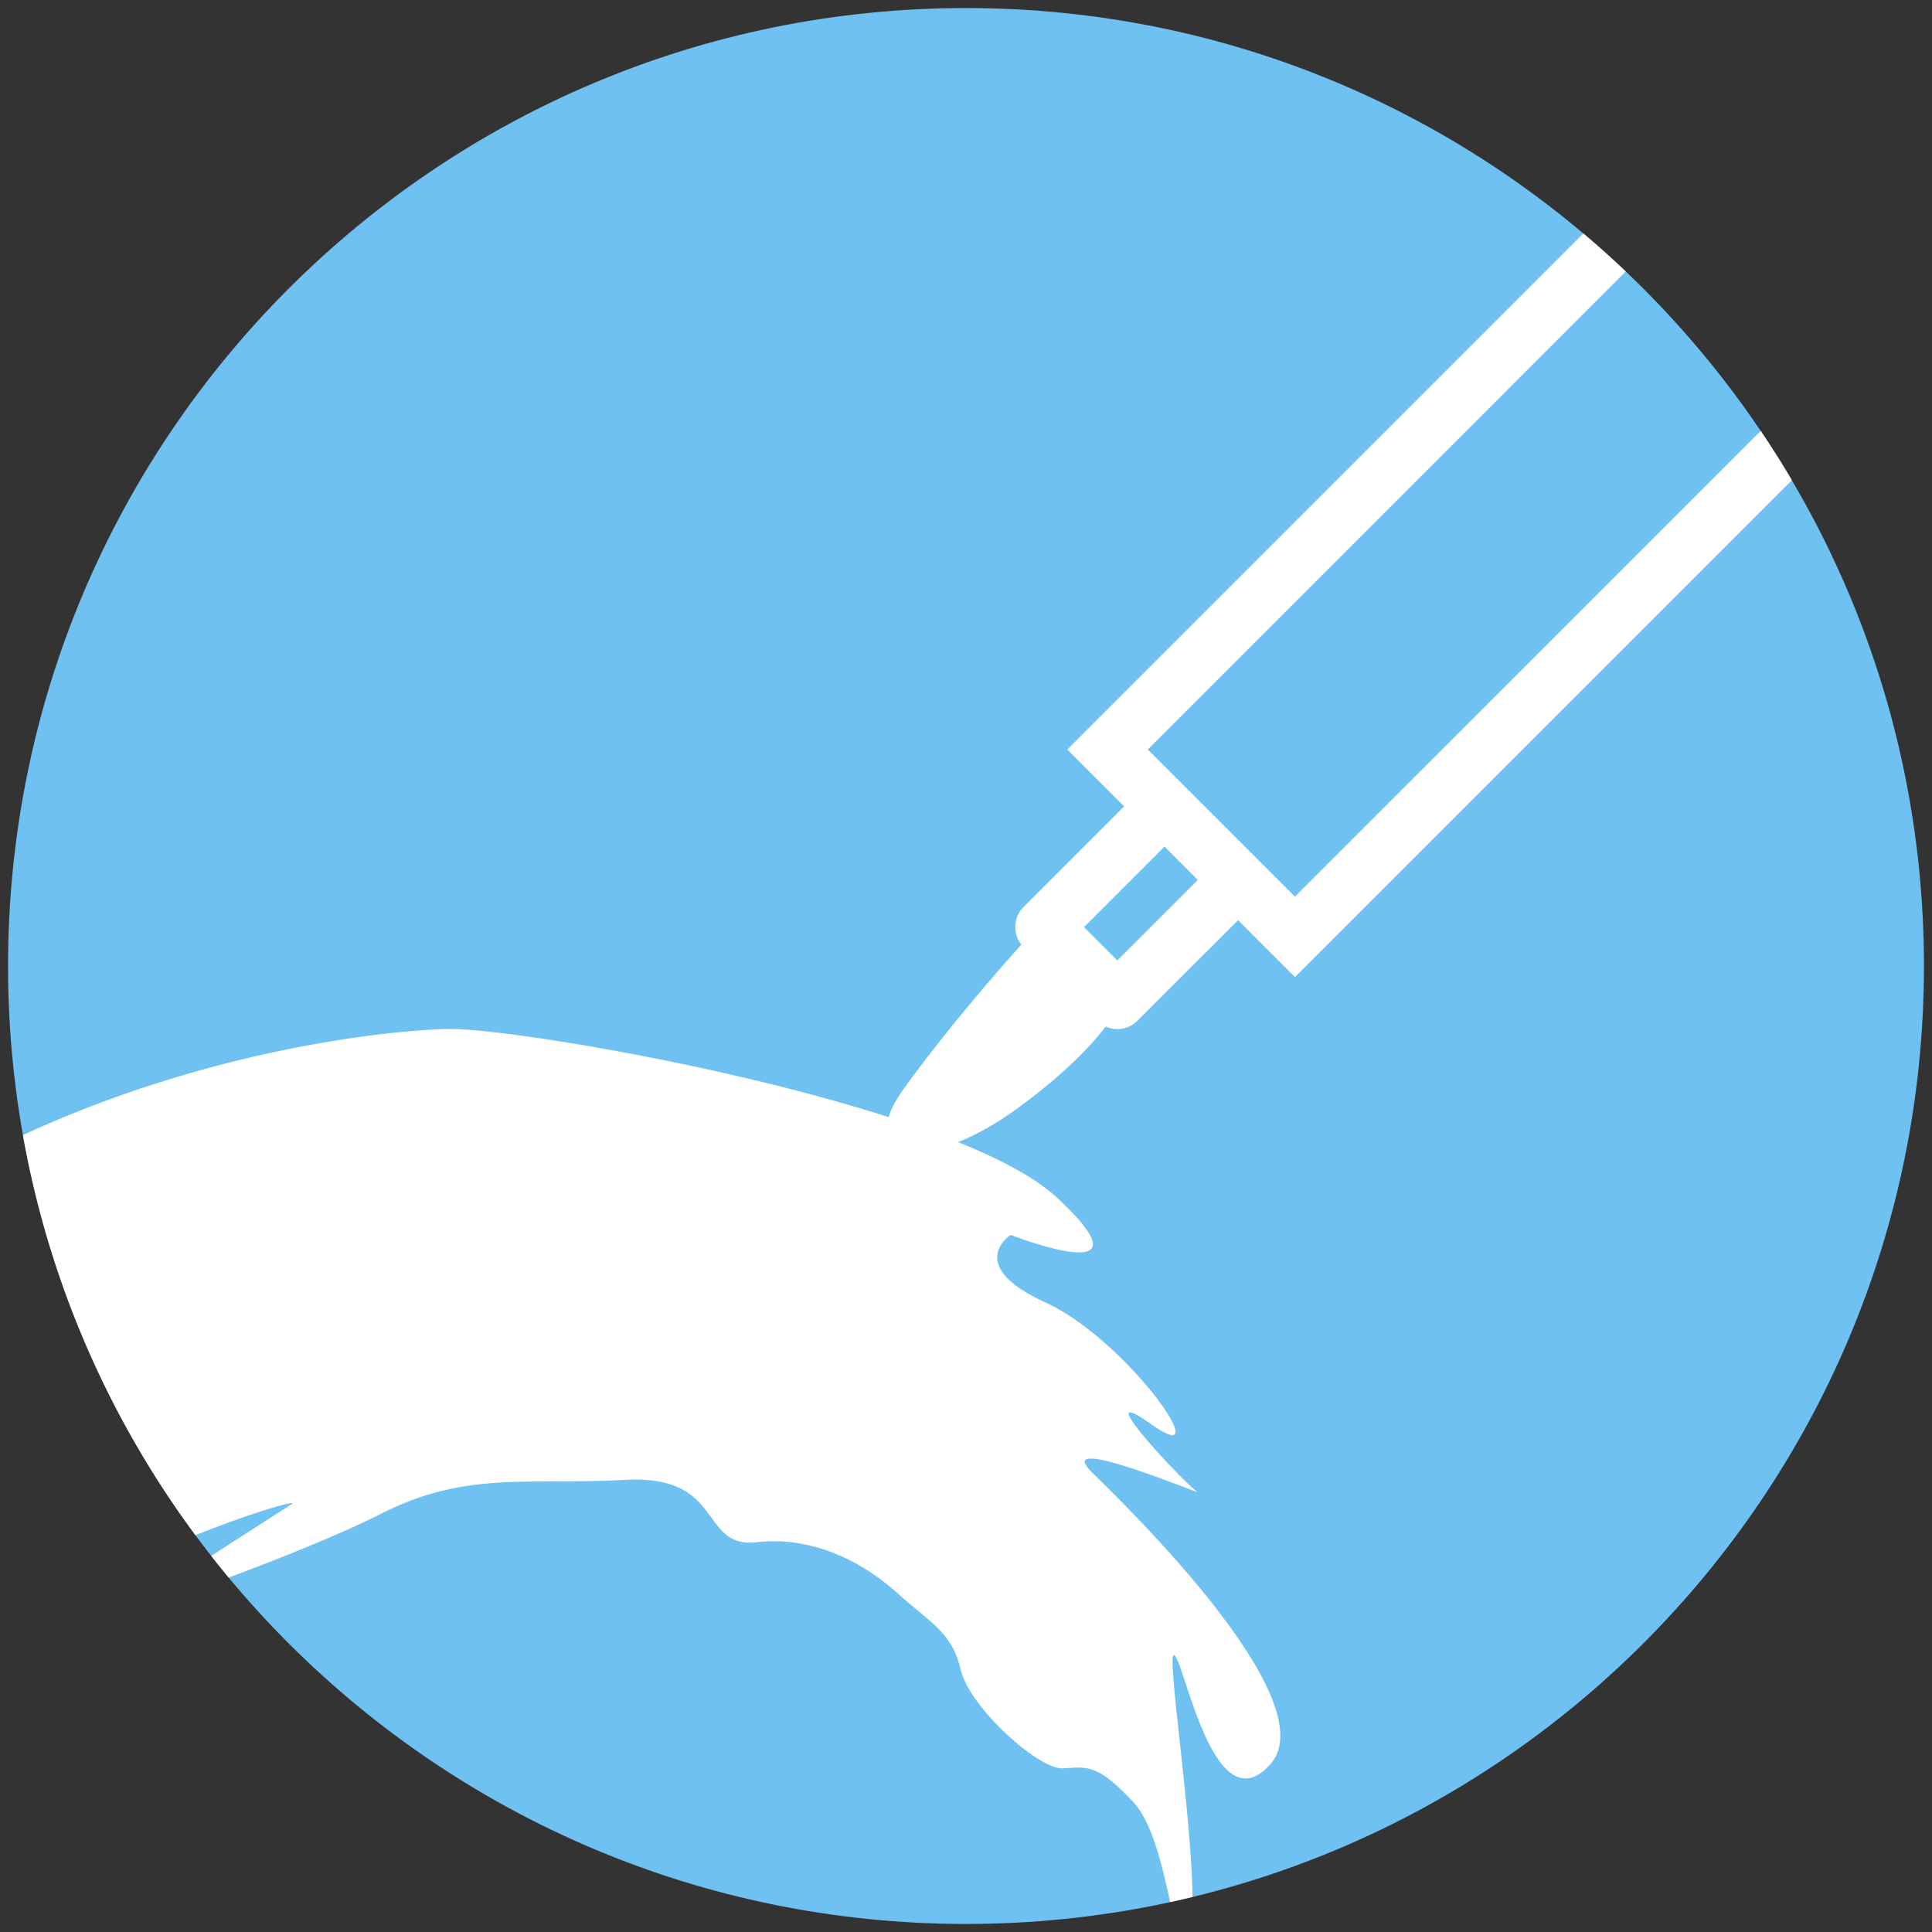 <svg id="Capa_1" data-name="Capa 1" xmlns="http://www.w3.org/2000/svg" viewBox="0 0 1200 1200"><rect x="0" y="0" width="1200" height="1200" fill="#333333" stroke="none"/><defs><style>.cls-1{fill:#6fc1f1;}.cls-2{fill:#fff;}</style></defs><title>60-colorea y rellena</title><path class="cls-1" d="M600,1195c328.6,0,595-266.4,595-595S928.6,5,600,5,5,271.4,5,600s266.4,595,595,595"/><path class="cls-2" d="M712.9,465.51l296.89-296.9Q997,156.43,983.42,145L662.91,465.51l35.33,35.33-62.47,62.49a17.67,17.67,0,0,0-1.4,23.41c-7.8,8.66-44.55,49.87-73.16,89.73-4.73,6.59-7.76,12.4-9.31,17.4-102.66-33-239.88-55-272.5-54.74-25.85.19-141.88,8.95-265.16,65.89A592,592,0,0,0,121.38,953.51C159.55,938.39,186,931.12,181,934.38c-6.33,4.08-28,17.91-49.8,32q5.33,6.81,10.85,13.46C173.84,968,211,953.19,237.13,940c52.33-26.35,89.34-17.57,151.47-20.83s45.24,42.77,81.54,38.72,67.33,13.66,87.61,31.94,33.52,24,39,47.36,48.39,61.94,63.36,61.15,21.33-3.26,44.11,21.33c11.7,12.63,18,40.84,22.58,61.74q7-1.51,13.89-3.19c-.47-50.95-16.81-155.18-11.2-150.12,6.75,6.07,24.9,106.13,59.45,67.8S705.64,941.27,678.48,914.76s71.69,15.58,65,11.64-70.35-71.5-28-41.51-15.66-52.91-66.28-76S627.76,767,627.76,767s92.13,36,28.87-23c-13.07-12.19-34.83-23.83-61.54-34.63,11.37-4.51,24.23-11.64,37.74-21.59,28.49-20.94,44.75-38.11,53.91-50.14A17.63,17.63,0,0,0,706.46,634L769,571.54l35.33,35.36,308.63-308.62q-9.22-15.63-19.35-30.65L804.29,556.9Q758.62,511.2,712.9,465.51ZM694,596.55l-20.7-20.7,50-50,20.7,20.7Z"/></svg>